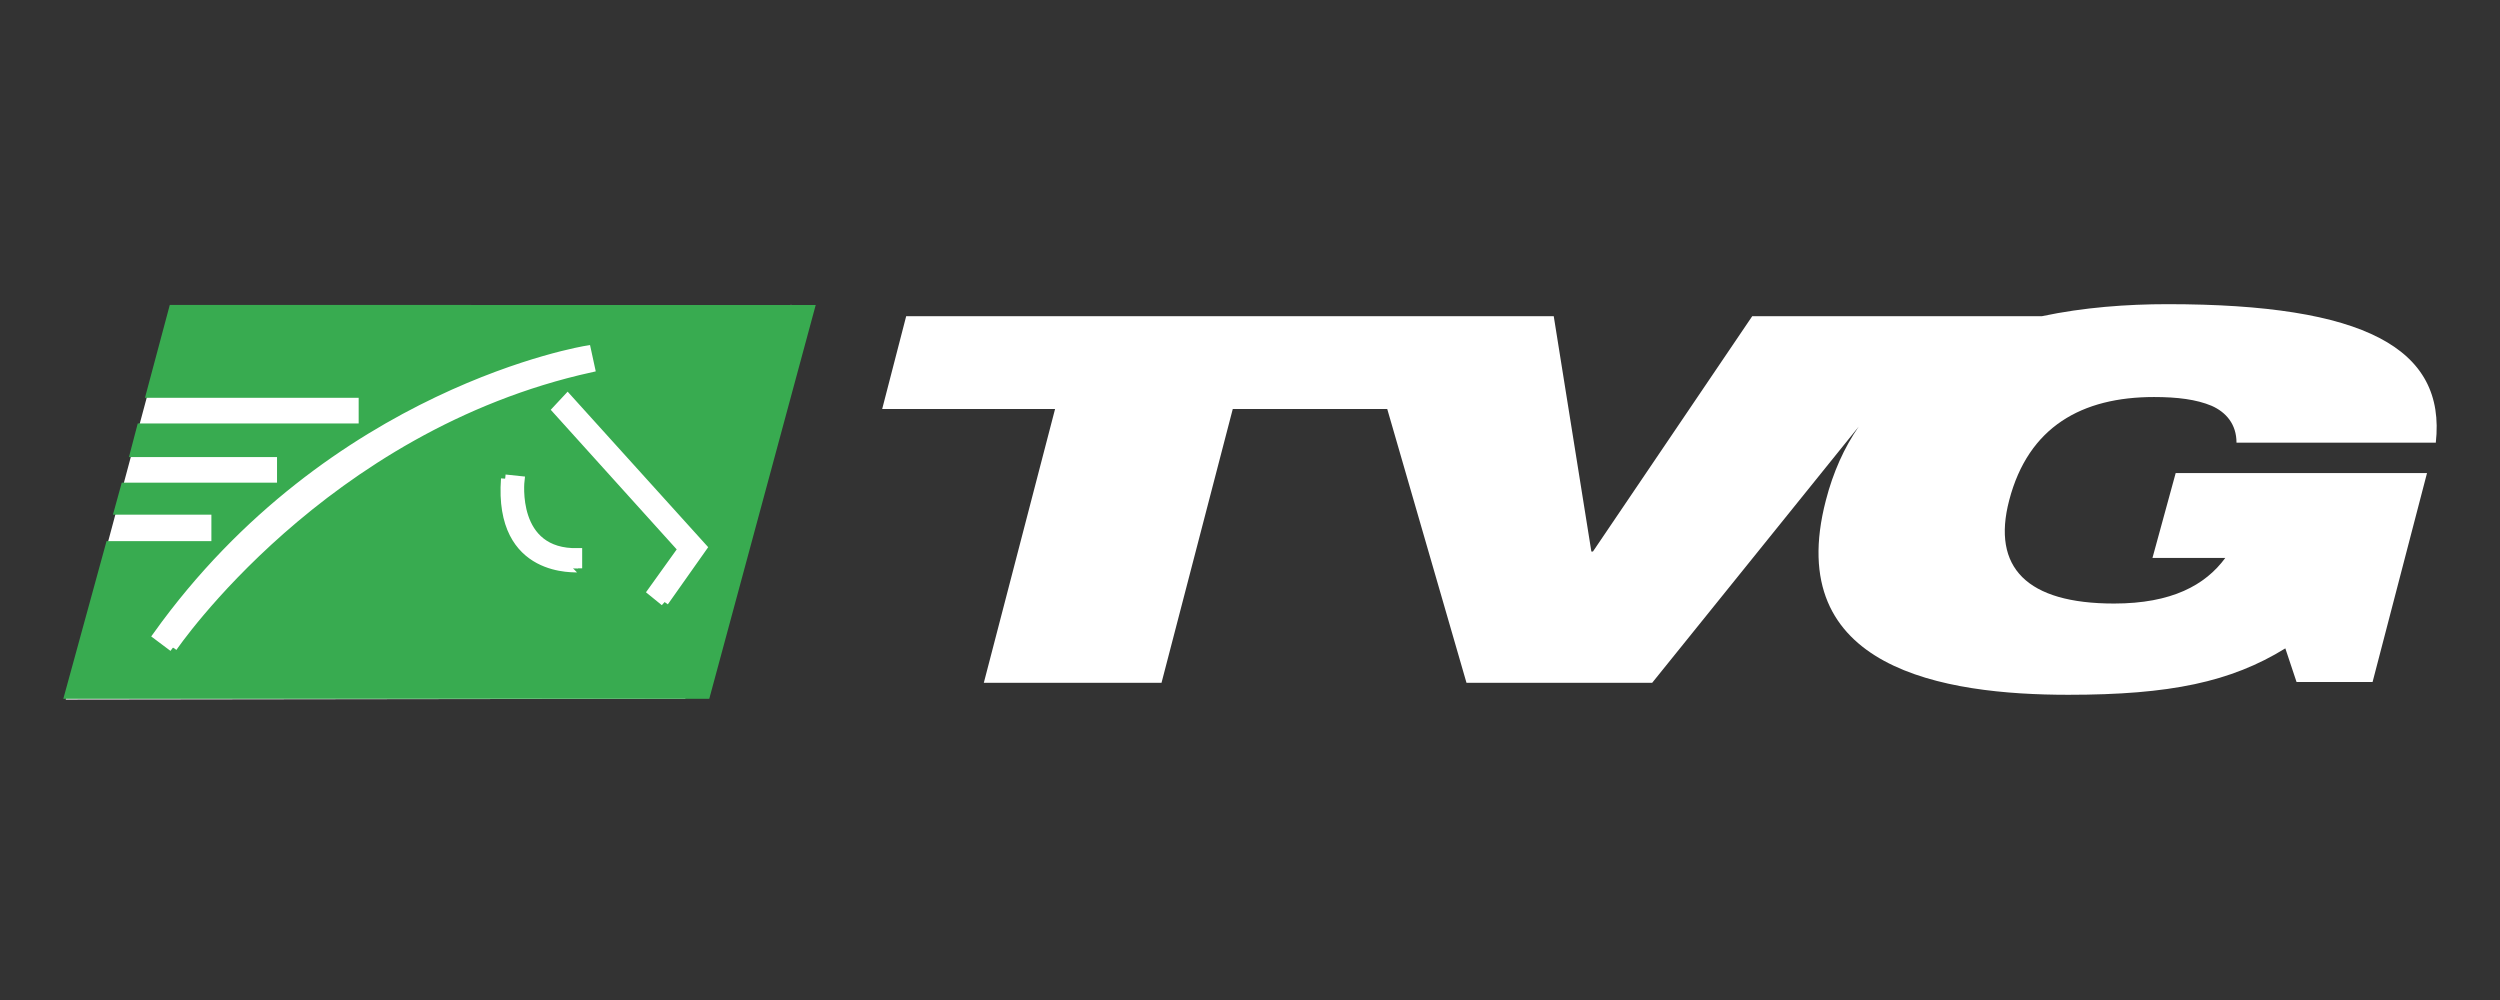 <svg xmlns="http://www.w3.org/2000/svg" width="300" height="120" xmlns:v="https://www.betzillion.com"><rect width="100%" height="100%" fill="#333333" stroke="none"/><path fill="#fff" d="M20.565 36.693L7.886 83.95l74.344-.096 12.775-47.258-74.44.096v.001z"/><path fill="#38ab50" d="M20.373 36.597l-2.978 11.142h25.646v3.074h-26.51l-1.057 4.034h17.77v3.074H14.61l-1.057 3.842h11.814v3.17H12.785L7.598 83.854h77.514l12.775-47.258H20.373h0v.001z"/><g fill="#fff"><path stroke-miterlimit="10" stroke="#fff" d="M20.757 77.707l-1.921-1.441c21.035-29.392 51.58-34.291 51.58-34.291l.48 2.209c-32.177 7.108-50.139 33.522-50.139 33.522M60.619 57.44l1.825.192s-1.057 8.837 6.916 8.645v1.921c0-.096-9.605.864-8.741-10.758m19.114 14.792l-1.537-1.249 3.65-5.091-15.08-16.713 1.345-1.441L84.344 65.7l-4.611 6.532h0z"/><path d="M258.486 47.643c2.786 0 5.091.288 6.916 1.057 1.729.768 2.978 2.209 2.978 4.418h23.917c1.249-11.334-8.549-16.617-32.177-16.617-4.899 0-10.085.384-15.08 1.441h-34.771l-19.114 28.239h-.192l-4.514-28.239h-77.706l-2.882 11.142h20.747l-8.549 32.85h21.324l8.549-32.85h18.538l9.509 32.85h22.284l24.781-30.737c-1.729 2.497-3.074 5.475-3.938 8.837-5.283 20.267 14.216 23.341 29.104 23.341 12.199 0 19.499-1.537 26.03-5.571l1.345 4.034h9.125l6.532-25.07h-30.16l-2.786 10.182h8.741c-2.401 3.266-6.435 5.475-13.351 5.475-10.47 0-14.696-4.322-12.583-12.391 2.305-8.837 8.741-12.391 17.385-12.391"/></g></svg>